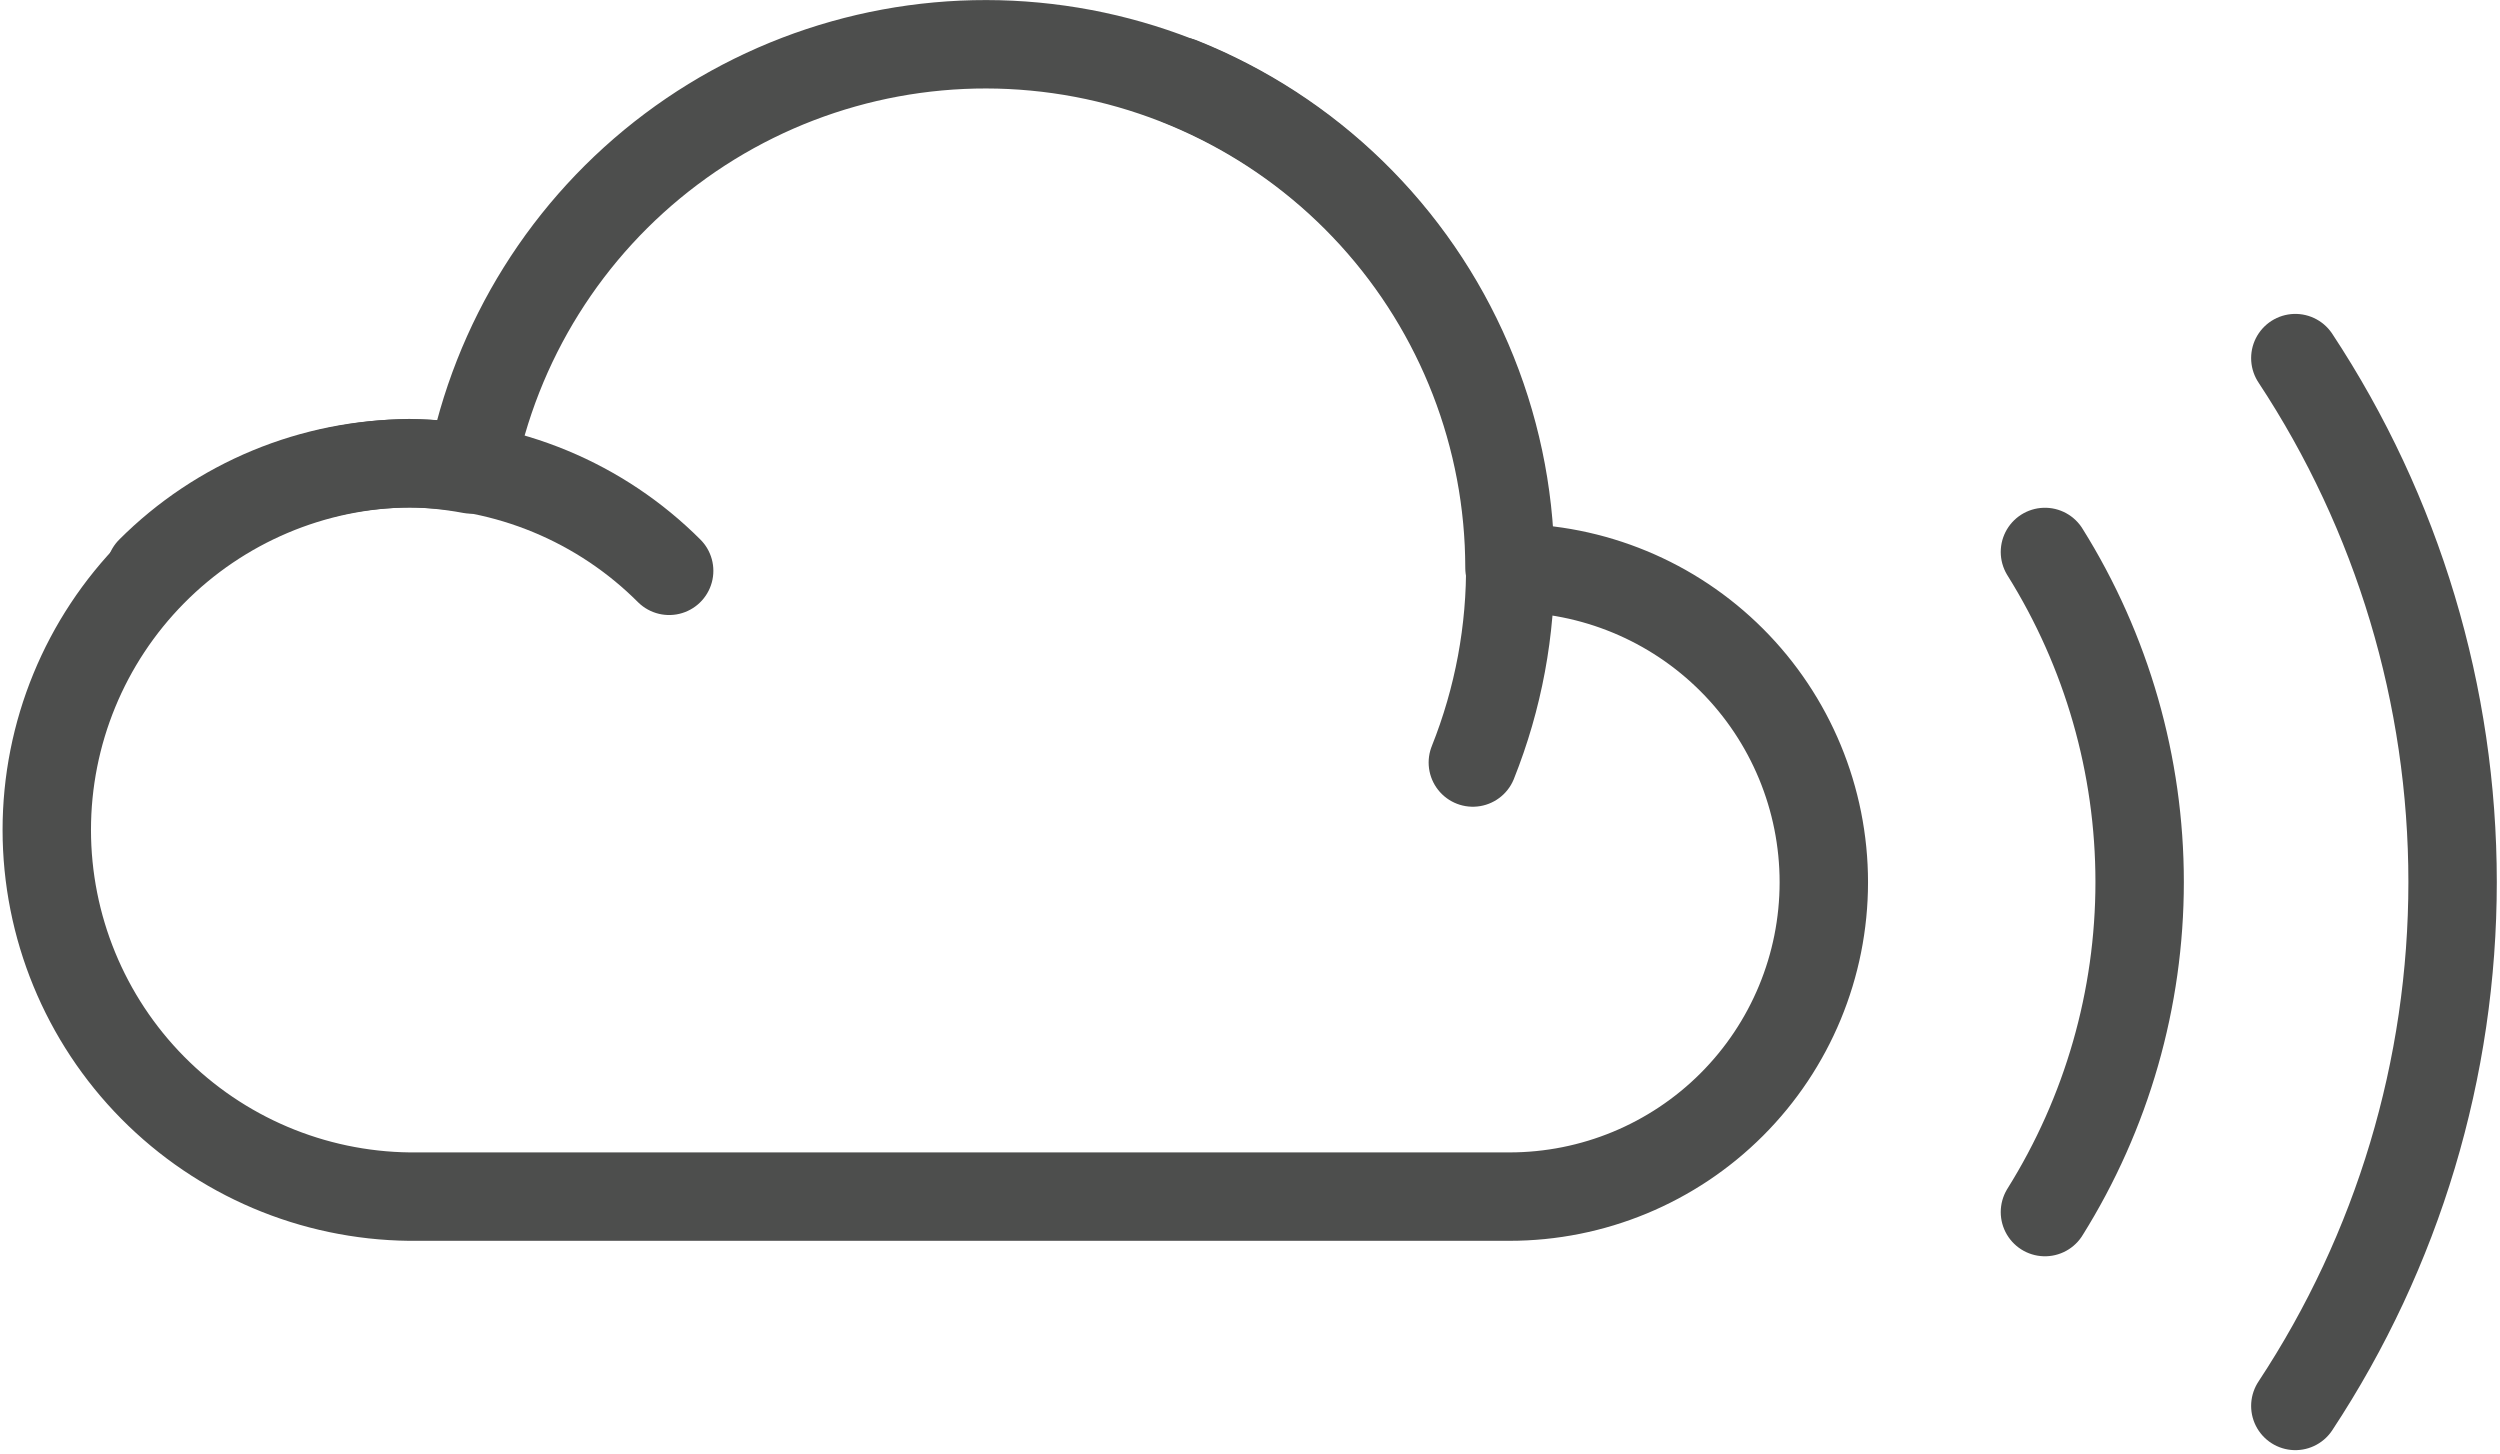 <?xml version="1.0" encoding="UTF-8"?> <svg xmlns="http://www.w3.org/2000/svg" width="509" height="296" viewBox="0 0 509 296" fill="none"> <g clip-path="url(#clip0)"> <path d="M307.33 115.58C307.307 89.047 297.395 63.475 279.53 43.858C261.665 24.241 237.13 11.987 210.716 9.488C184.301 6.989 157.903 14.425 136.677 30.344C115.45 46.263 100.919 69.522 95.92 95.579C91.768 94.793 87.556 94.365 83.33 94.299C63.677 94.527 44.907 102.494 31.09 116.471C17.273 130.449 9.524 149.31 9.524 168.965C9.524 188.619 17.273 207.48 31.09 221.458C44.907 235.435 63.677 243.402 83.33 243.63H307.33C324.304 243.63 340.583 236.887 352.585 224.884C364.587 212.882 371.33 196.603 371.33 179.63C371.33 162.656 364.587 146.377 352.585 134.375C340.583 122.372 324.304 115.63 307.33 115.63V115.58Z" stroke="#4D4E4D" stroke-width="18" stroke-linecap="round" stroke-linejoin="round"></path> <path d="M30.64 116.22C37.574 109.286 45.806 103.786 54.865 100.034C63.924 96.281 73.634 94.35 83.44 94.35C93.246 94.35 102.956 96.281 112.015 100.034C121.075 103.786 129.306 109.286 136.24 116.22" stroke="#4D4E4D" stroke-width="18" stroke-linecap="round" stroke-linejoin="round"></path> <path d="M240.35 16.58C253.366 21.773 265.232 29.48 275.268 39.261C285.305 49.042 293.316 60.704 298.843 73.582C304.37 86.46 307.306 100.301 307.482 114.314C307.659 128.327 305.072 142.237 299.87 155.25" stroke="#4D4E4D" stroke-width="18" stroke-linecap="round" stroke-linejoin="round"></path> <path d="M416.35 246.779C428.951 226.63 435.632 203.344 435.632 179.579C435.632 155.814 428.951 132.528 416.35 112.379" stroke="#4D4E4D" stroke-width="18" stroke-linecap="round" stroke-linejoin="round"></path> <path d="M467.33 286.25C488.215 254.595 499.348 217.504 499.348 179.58C499.348 141.656 488.215 104.566 467.33 72.91" stroke="#4D4E4D" stroke-width="18" stroke-linecap="round" stroke-linejoin="round"></path> </g> <defs> <clipPath id="clip0"> <rect width="508.35" height="295.25" fill="white"></rect> </clipPath> </defs> </svg> 